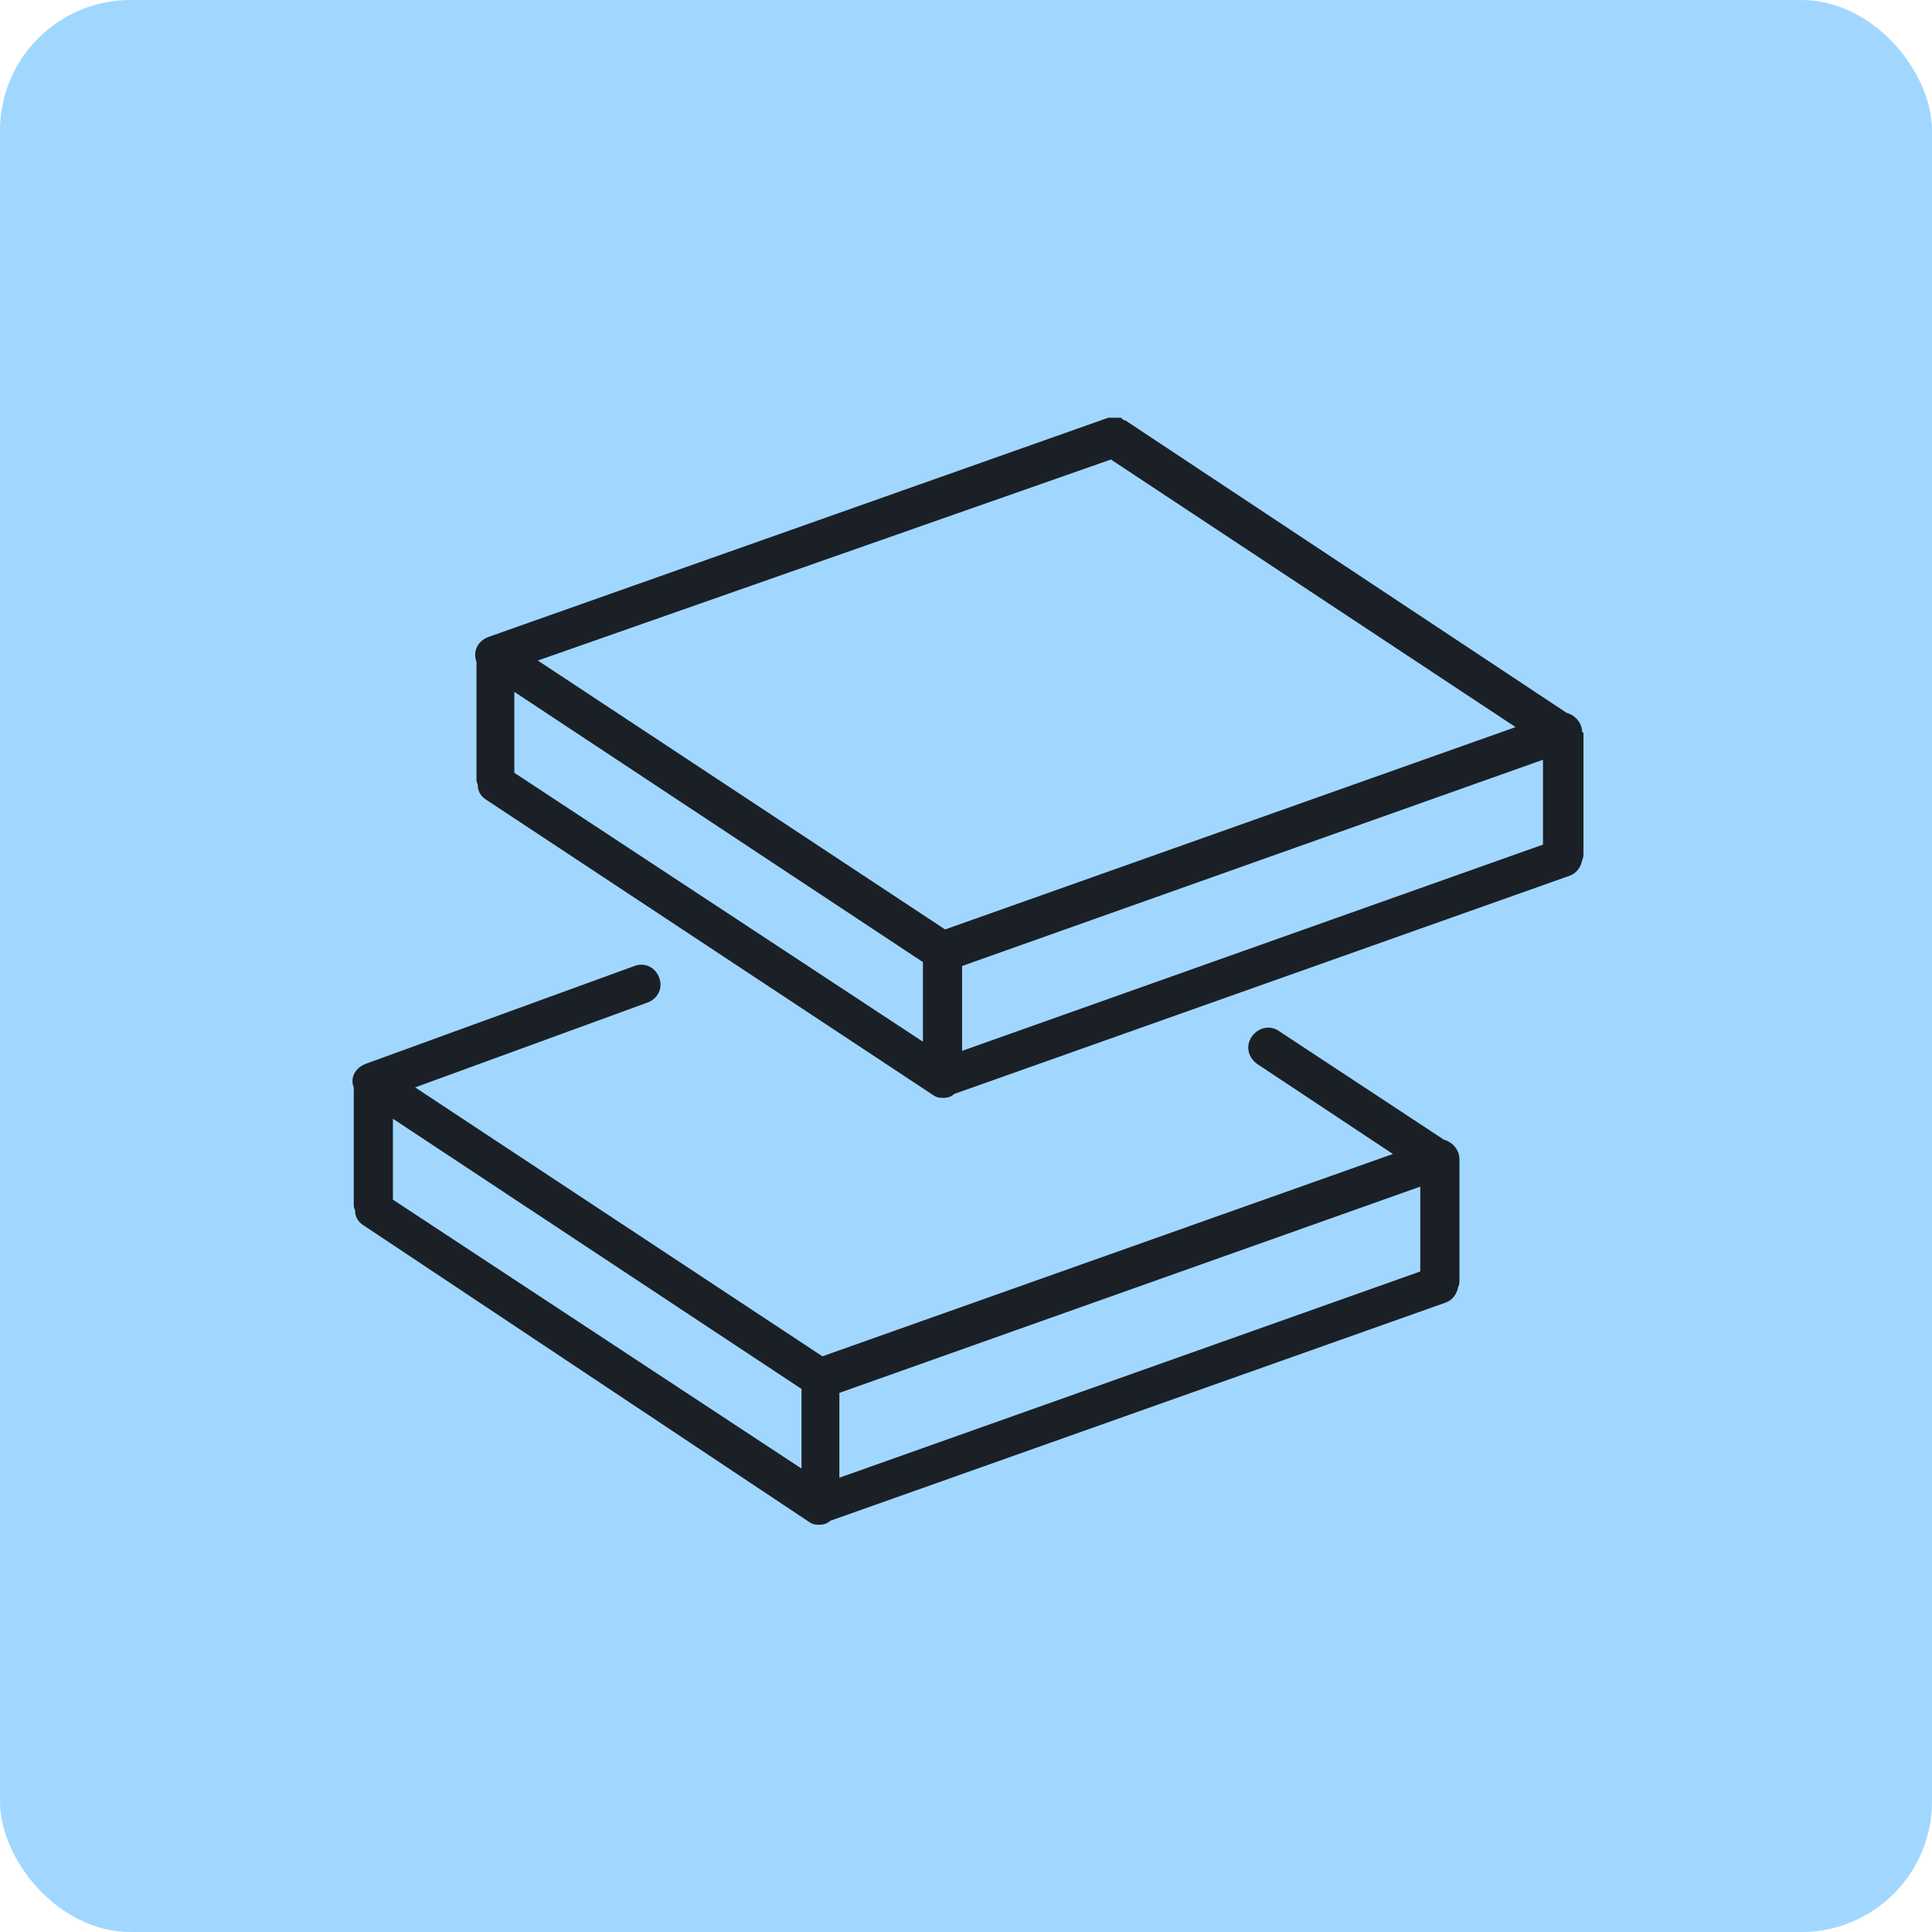 <?xml version="1.0" encoding="UTF-8"?> <svg xmlns="http://www.w3.org/2000/svg" width="148" height="148" viewBox="0 0 148 148" fill="none"><rect width="148" height="148" rx="10" fill="#A1D7FF"></rect><path d="M110.6 87.3L98 79C97.3 78.5 96.4 78.7 95.9 79.4C95.4 80.1 95.6 81 96.3 81.5L106.7 88.4L63 103.9L31.8 83.3L49.6 76.8C50.4 76.5 50.8 75.7 50.5 74.9C50.2 74.1 49.4 73.7 48.6 74L28 81.5C27.2 81.8 26.8 82.6 27.1 83.3V92.2C27.1 92.4 27.1 92.5 27.2 92.7C27.2 93.2 27.4 93.6 27.9 93.9L62 116.6C62.3 116.8 62.5 116.8 62.8 116.8C63.1 116.8 63.4 116.7 63.6 116.5L110.7 99.8C111.3 99.6 111.6 99.1 111.7 98.6C111.8 98.4 111.8 98.2 111.8 98V88.8C111.8 88.1 111.3 87.5 110.6 87.3ZM30.1 85.7L61.4 106.4V112.5L30.1 91.9V85.7ZM64.3 106.7L108.8 90.9V97.4L64.3 113.2V106.7Z" fill="#1A2026"></path><path d="M121.2 56.1C121.2 55.4 120.7 54.8 120 54.6L86.2 32.2H86.1L86 32.1C86 32.1 85.9 32.1 85.9 32H85.8C85.8 32 85.7 32 85.6 32H85.5C85.4 32 85.4 32 85.3 32H85.2C85.1 32 85.1 32 85 32H84.9L37.4 48.8C36.6 49.1 36.2 49.9 36.5 50.7V59.6C36.5 59.8 36.5 59.9 36.6 60.1C36.6 60.6 36.8 61 37.3 61.3L71.5 83.9C71.8 84.1 72 84.1 72.3 84.1C72.6 84.1 72.9 84 73.1 83.8L120.2 67.1C120.8 66.9 121.1 66.4 121.2 65.9C121.3 65.7 121.3 65.5 121.3 65.3V56.1H121.2ZM85.1 35.2L116.1 55.7L72.4 71.2L41.2 50.6L85.1 35.2ZM39.4 53L70.7 73.7V79.8L39.4 59.2V53ZM73.7 74L118.2 58.2V64.7L73.7 80.5V74Z" fill="#1A2026"></path></svg> 